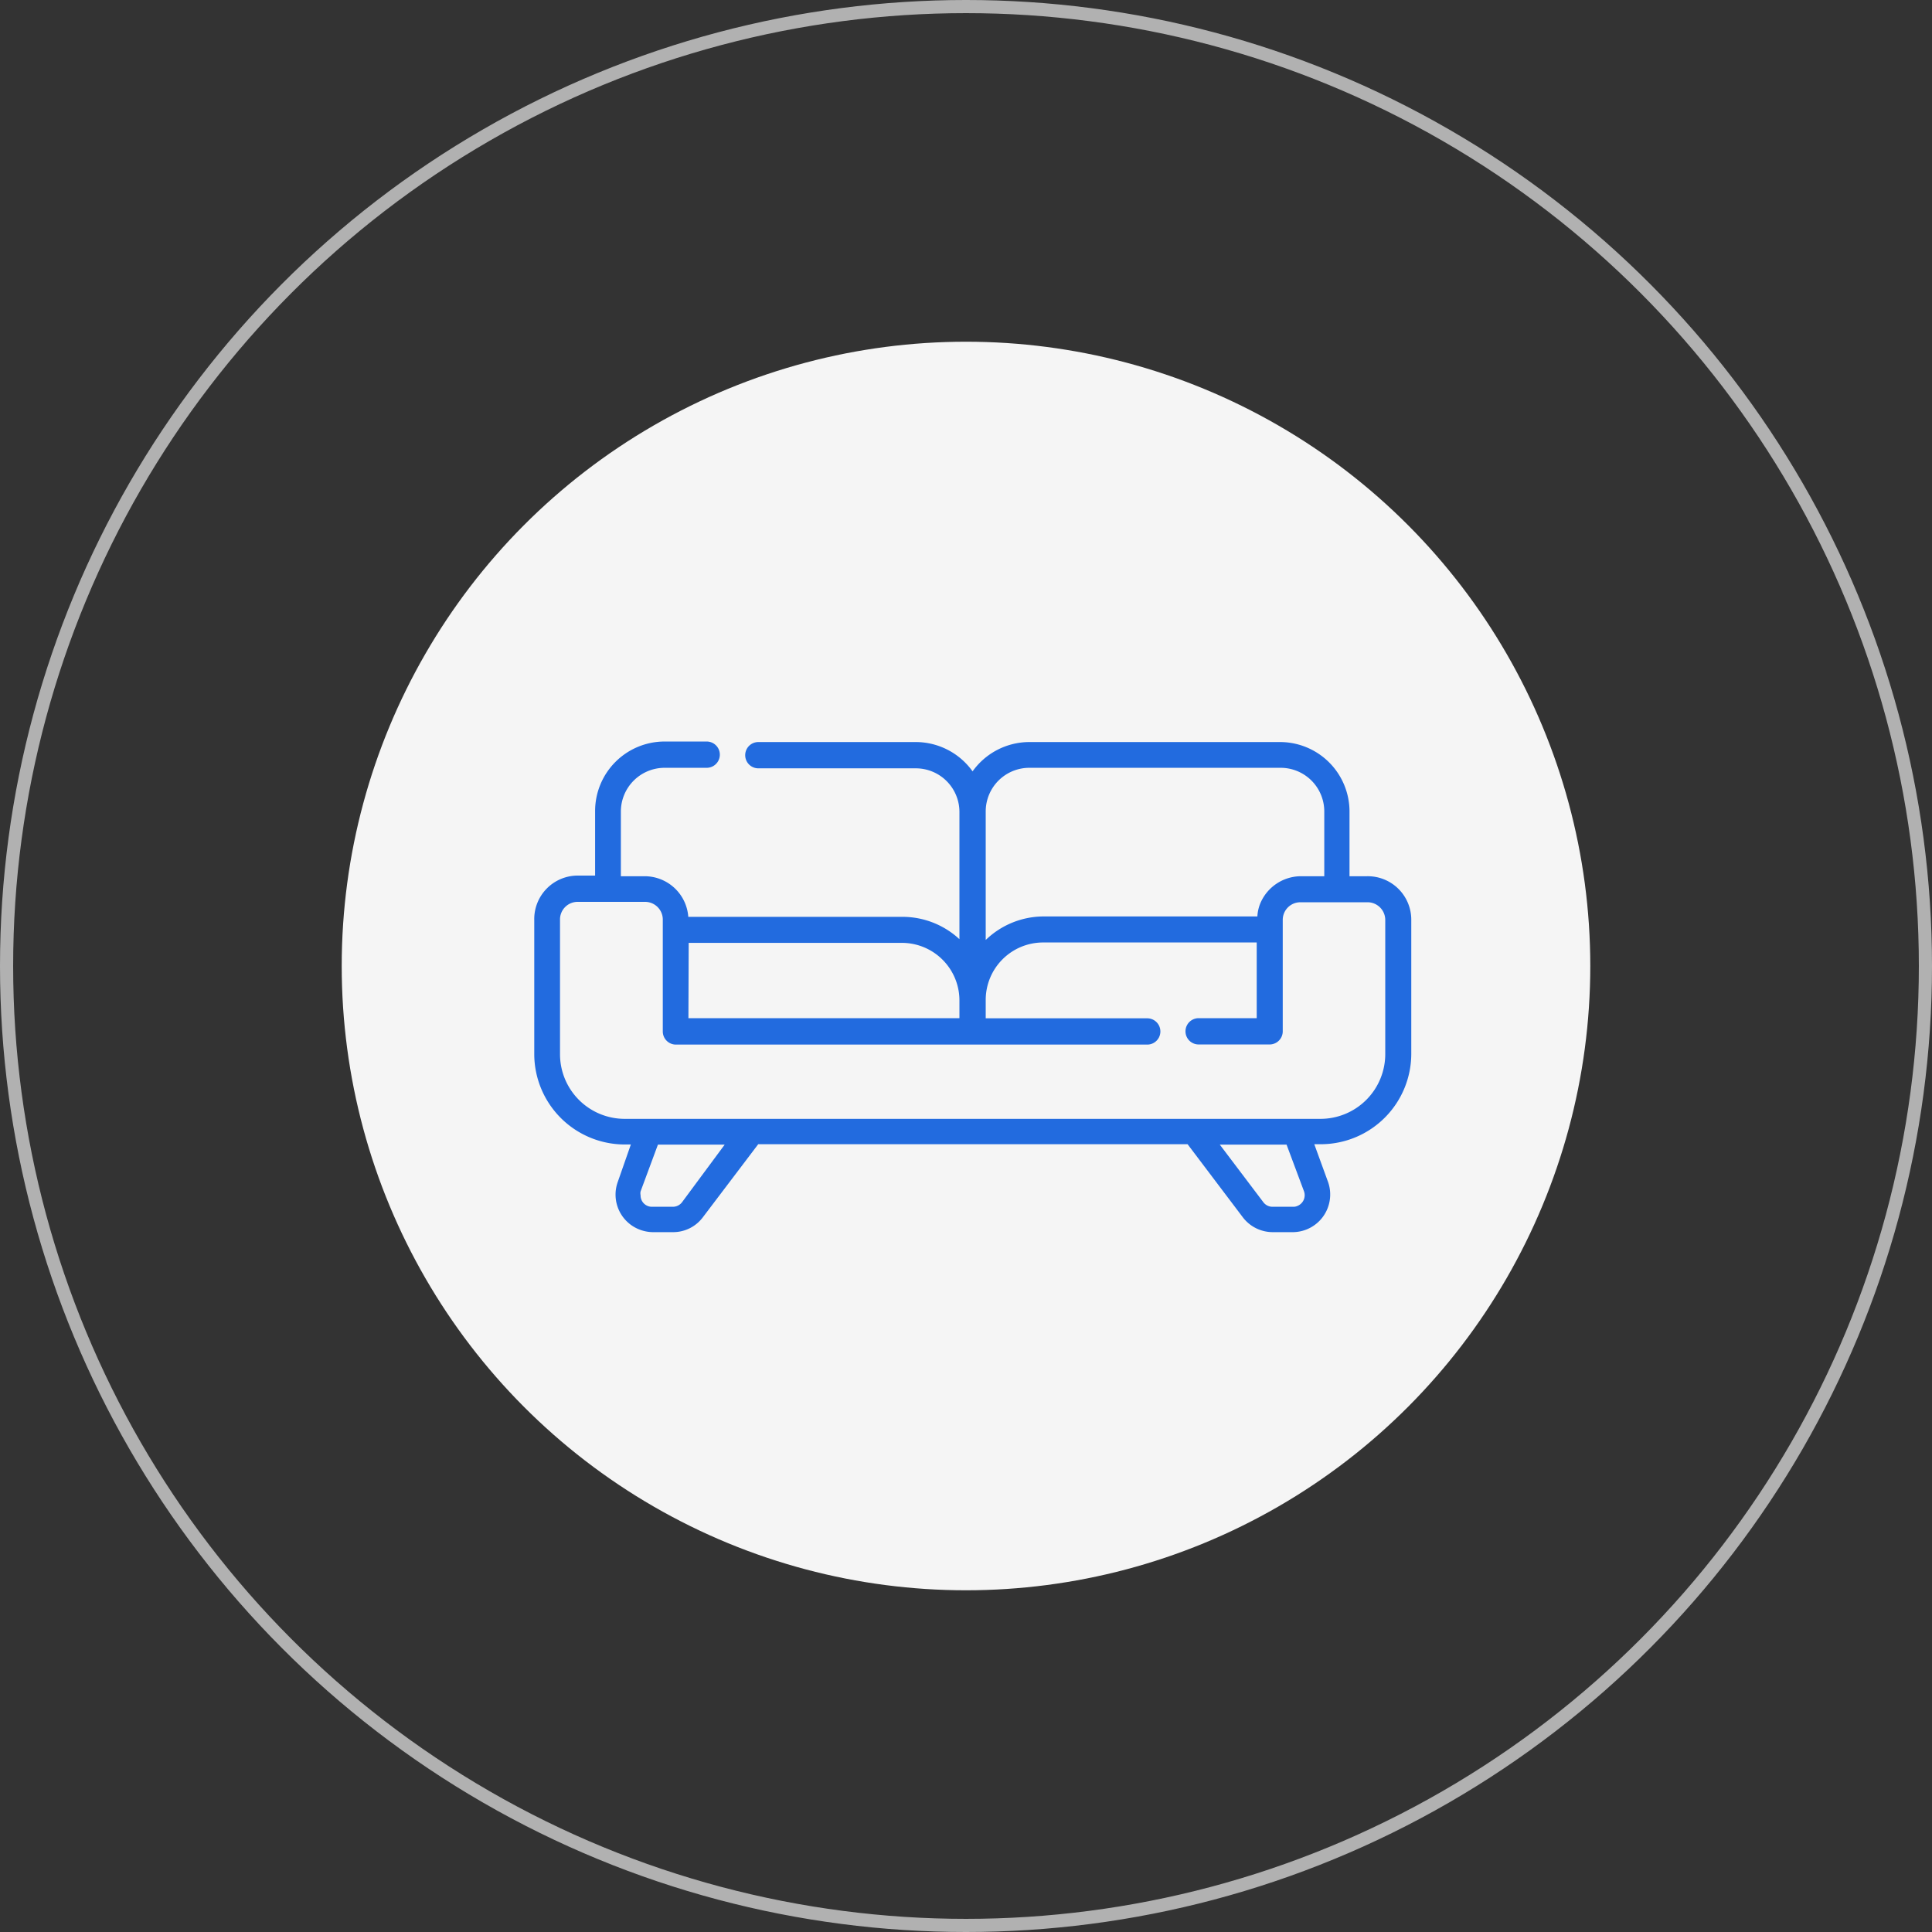 <svg xmlns="http://www.w3.org/2000/svg" viewBox="0 0 147 147"><rect x="0" y="0" width="147" height="147" fill="#333333" stroke="none"/><title>لأثاث والمفروشات والديكور</title><circle cx="73.5" cy="73.5" r="47.5" style="fill:#f5f5f5"/><circle cx="73.5" cy="73.5" r="73.5" style="fill:none"/><circle cx="73.5" cy="73.5" r="73" style="fill:none;stroke:#b1b1b1"/><path d="M104,66.67h-1.32V61.74a5.29,5.29,0,0,0-5.28-5.28H78.3A5.32,5.32,0,0,0,74,58.69a5.32,5.32,0,0,0-4.3-2.23h-12a1,1,0,0,0,0,2h12A3.32,3.32,0,0,1,73,61.74v9.78L73,71.46a6.37,6.37,0,0,0-4.31-1.7H52.37a3.33,3.33,0,0,0-3.29-3.09H47.24V61.75a3.33,3.33,0,0,1,3.32-3.33h3.21a1,1,0,1,0,0-2H50.56a5.29,5.29,0,0,0-5.28,5.28v4.92H44A3.31,3.31,0,0,0,40.65,70v10.2a6.89,6.89,0,0,0,6.89,6.88H48L47,89.94a2.85,2.85,0,0,0,1.73,3.64,2.93,2.93,0,0,0,.92.17h1.57a2.82,2.82,0,0,0,2.25-1.12l4.22-5.57H90.36l4.21,5.57a2.86,2.86,0,0,0,2.26,1.12H98.4a2.86,2.86,0,0,0,2.81-2.89,2.82,2.82,0,0,0-.16-.92L100,87.06h.5a6.89,6.89,0,0,0,6.88-6.89V70A3.31,3.31,0,0,0,104,66.67ZM75,61.74a3.32,3.32,0,0,1,3.32-3.32H97.44a3.32,3.32,0,0,1,3.32,3.32v4.93H98.92a3.37,3.37,0,0,0-3,2,3,3,0,0,0-.25,1.06H79.35A6.36,6.36,0,0,0,75,71.52V61.74Zm-22.6,10H68.65A4.38,4.38,0,0,1,73,76.08v1.39H52.38Zm-.51,19.74a.88.88,0,0,1-.7.34H49.6a.86.86,0,0,1-.86-.88.71.71,0,0,1,0-.29l1.32-3.56h5.08Zm46.52.34H96.83a.87.87,0,0,1-.7-.34l-3.32-4.39h5.08l1.33,3.56a.88.88,0,0,1-.54,1.12.69.69,0,0,1-.28.05Zm2.07-6.69H47.54a4.92,4.92,0,0,1-4.93-4.93V70A1.34,1.34,0,0,1,44,68.62h5.12A1.35,1.35,0,0,1,50.43,70v8.48a1,1,0,0,0,1,1H87.29a1,1,0,1,0,0-2H75V76.08a4.37,4.37,0,0,1,4.37-4.37H95.62v5.76H91.2a1,1,0,1,0,0,2H96.6a1,1,0,0,0,1-1h0V70a1.34,1.34,0,0,1,1.35-1.35h5.12A1.35,1.35,0,0,1,105.4,70v10.2h0a4.93,4.93,0,0,1-4.93,4.93Z" style="fill:#226bdf"/></svg>